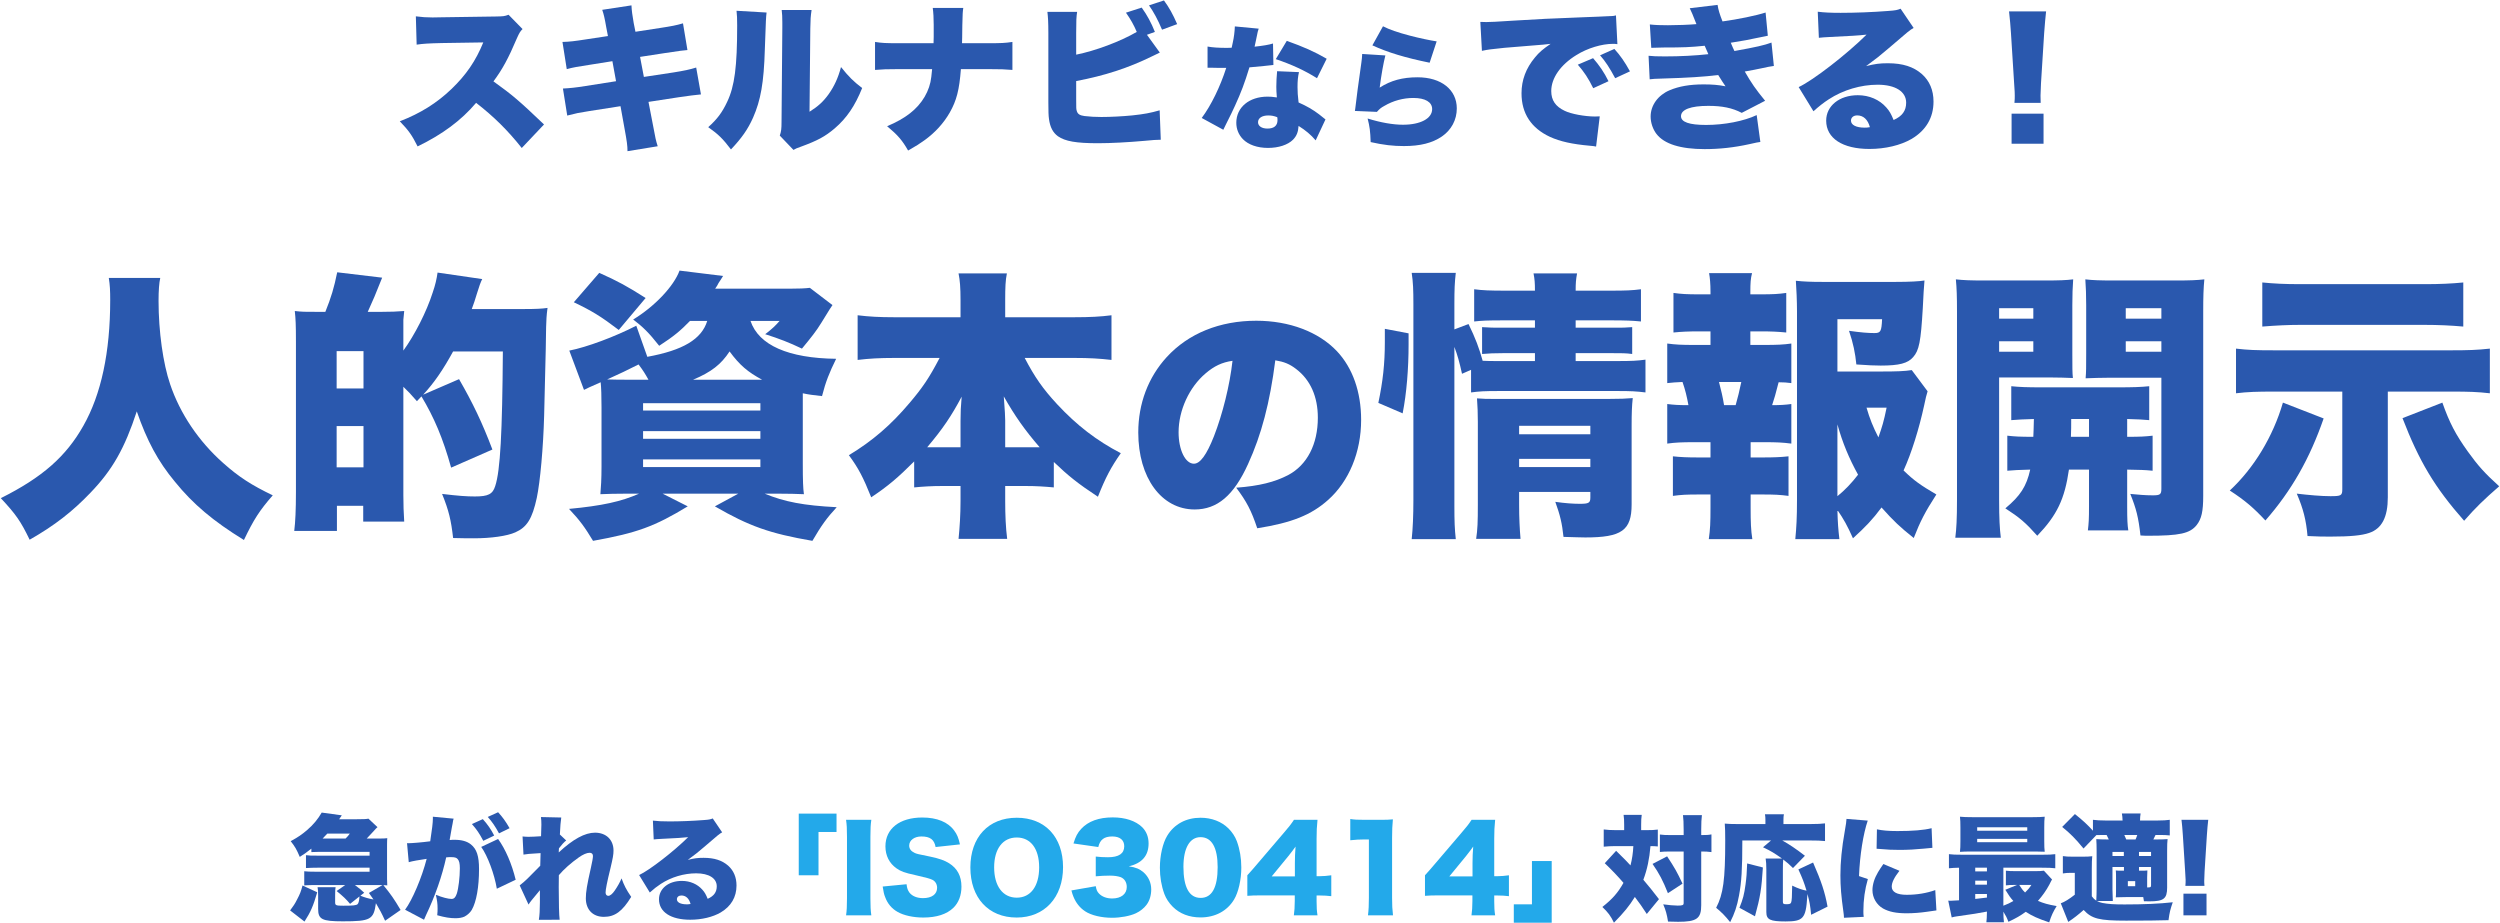 <?xml version="1.0" encoding="UTF-8" standalone="no"?>
<!DOCTYPE svg PUBLIC "-//W3C//DTD SVG 1.1//EN" "http://www.w3.org/Graphics/SVG/1.1/DTD/svg11.dtd">
<svg width="100%" height="100%" viewBox="0 0 566 209" version="1.1" xmlns="http://www.w3.org/2000/svg" xmlns:xlink="http://www.w3.org/1999/xlink" xml:space="preserve" xmlns:serif="http://www.serif.com/" style="fill-rule:evenodd;clip-rule:evenodd;stroke-linejoin:round;stroke-miterlimit:2;">
    <g id="アートボード1" transform="matrix(1.001,0,0,1.001,-0.28,-0.861)">
        <rect x="0.28" y="0.86" width="565.632" height="208.802" style="fill:none;"/>
        <g transform="matrix(0.999,0,0,0.999,0.184,0.1)">
            <path d="M24.728,63.688C24.984,65.288 25.048,66.568 25.048,68.68C25.048,80.52 23,90.056 18.968,97.16C15.064,104.072 9.752,108.808 0.28,113.544C3.736,117.256 4.76,118.728 6.808,122.952C12.44,119.752 16.536,116.552 20.568,112.328C25.56,107.144 28.312,102.28 31.064,93.896C33.368,100.552 35.864,105.224 39.704,109.832C43.8,114.888 48.344,118.728 55.32,123.016C57.56,118.344 58.84,116.36 61.848,112.904C57.048,110.6 54.168,108.744 50.648,105.608C45.08,100.68 40.856,94.408 38.616,87.752C37.016,83.08 35.992,75.784 35.992,68.872C35.992,66.568 36.12,64.84 36.376,63.688L24.728,63.688Z" style="fill:rgb(42,88,174);fill-rule:nonzero;"/>
            <path d="M111.576,102.536C109.272,96.456 107.16,92.04 104.024,86.6L95.896,90.12C98.392,87.432 100.44,84.424 102.68,80.328L113.944,80.328C113.816,98.632 113.368,107.336 112.216,110.792C111.64,112.648 110.616,113.16 107.608,113.16C105.752,113.16 103.896,113.032 100.184,112.584C101.72,116.36 102.232,118.6 102.68,122.568C104.792,122.632 106.136,122.632 107.416,122.632C111.256,122.632 114.904,122.12 116.76,121.288C119.384,120.136 120.6,118.216 121.624,113.48C122.392,109.832 123.096,102.088 123.288,94.92C123.672,78.856 123.736,77.32 123.736,74.824C123.8,73.096 123.8,72.392 124.056,70.472C122.776,70.664 121.368,70.728 118.68,70.728L106.904,70.728C107.416,69.32 107.608,68.808 108.12,67.08C108.504,65.8 108.952,64.52 109.272,63.944L99.16,62.472C98.968,63.88 98.648,65.288 98.072,66.952C96.664,71.368 93.976,76.616 91.416,80.136L91.416,73.16C91.544,71.752 91.544,71.752 91.608,71.176C90.136,71.304 88.408,71.368 86.232,71.368L83.352,71.368C84.824,68.104 84.824,68.104 86.616,63.624L76.44,62.408C75.736,65.864 75.096,68.04 73.752,71.368L72.344,71.368C69.016,71.368 68.568,71.368 66.84,71.176C67.032,73.032 67.096,74.184 67.096,78.152L67.096,112.2C67.096,116.168 66.968,118.92 66.712,120.968L76.376,120.968L76.376,115.272L82.328,115.272L82.328,118.856L91.608,118.856C91.48,116.872 91.416,114.952 91.416,112.84L91.416,88.328C92.568,89.416 93.016,89.928 94.488,91.592C95,91.08 95.128,90.888 95.512,90.504C98.392,95.304 100.376,99.976 102.232,106.632L111.576,102.536ZM76.312,80.264L82.392,80.264L82.392,88.712L76.312,88.712L76.312,80.264ZM76.312,97.224L82.392,97.224L82.392,106.568L76.312,106.568L76.312,97.224Z" style="fill:rgb(42,88,174);fill-rule:nonzero;"/>
            <path d="M160.216,73.416C158.936,77.576 154.712,80.072 146.648,81.544L144.152,74.504C139.288,77 132.952,79.368 128.984,80.136L132.312,89.032C133.336,88.52 133.336,88.52 136.088,87.304C136.216,88.456 136.28,90.504 136.28,93L136.28,106.376C136.28,109.256 136.152,111.176 136.024,112.648C137.752,112.584 139.288,112.52 142.488,112.52L144.792,112.52C140.76,114.312 136.408,115.272 128.92,115.976C131.352,118.536 132.504,120.136 134.36,123.208C144.344,121.416 148.312,119.944 155.8,115.4L150.104,112.52L167.256,112.52L161.944,115.4C169.688,119.88 174.36,121.544 184.024,123.208C186.072,119.688 187.288,118.024 189.528,115.592C182.04,115.208 177.688,114.376 173.208,112.52L175.704,112.52C178.776,112.52 180.504,112.584 182.104,112.648C181.912,111.304 181.848,109.576 181.848,105.672L181.848,89.8C183.32,90.12 184.024,90.184 186.2,90.44C187.032,87.176 187.864,85.128 189.4,81.992C178.584,81.864 171.864,78.92 170.008,73.416L176.6,73.416C175.64,74.504 175,75.144 173.336,76.424C176.536,77.448 178.712,78.28 181.656,79.688C183.768,77.128 184.856,75.784 186.072,73.8C188.12,70.472 188.12,70.472 188.568,69.832L183.448,65.928C182.36,66.056 181.08,66.12 178.84,66.12L162.008,66.12C162.456,65.48 162.52,65.352 162.776,64.84C163.224,64.136 163.352,64.008 163.8,63.24L153.944,62.024C152.664,65.544 148.312,70.152 143.448,73.096C145.624,74.76 146.968,76.04 149.336,79.048C152.6,76.936 154.136,75.656 156.312,73.416L160.216,73.416ZM142.36,86.728C140.12,86.728 139.928,86.728 137.56,86.664C140.696,85.256 141.976,84.616 144.664,83.272C145.688,84.616 146.2,85.448 146.904,86.728L142.36,86.728ZM157.016,86.728C161.112,85 163.352,83.272 165.272,80.328C167.576,83.464 169.432,85 172.632,86.728L157.016,86.728ZM145.688,92.04L172.248,92.04L172.248,93.704L145.688,93.704L145.688,92.04ZM145.688,98.376L172.248,98.376L172.248,100.104L145.688,100.104L145.688,98.376ZM145.688,104.776L172.248,104.776L172.248,106.504L145.688,106.504L145.688,104.776ZM146.264,68.232C142.168,65.608 139.928,64.392 135.768,62.536L130.008,69.192C134.04,71.112 136.152,72.392 140.184,75.464L146.264,68.232Z" style="fill:rgb(42,88,174);fill-rule:nonzero;"/>
            <path d="M243.416,81.8C246.68,81.8 248.984,81.928 251.736,82.248L251.736,72.136C249.304,72.456 246.744,72.584 243.416,72.584L227.672,72.584L227.672,68.68C227.672,65.864 227.736,64.2 228.056,62.664L217.112,62.664C217.432,64.264 217.56,65.864 217.56,68.68L217.56,72.584L202.456,72.584C199.32,72.584 196.824,72.456 194.264,72.136L194.264,82.248C196.888,81.928 199.32,81.8 202.456,81.8L212.824,81.8C210.456,86.344 208.92,88.584 205.976,92.04C201.816,96.968 197.592,100.616 192.28,103.816C194.456,106.76 195.544,108.872 197.336,113.352C201.176,110.792 203.416,108.872 207.064,105.224L207.064,111.112C208.984,110.92 211.032,110.792 213.4,110.792L217.56,110.792L217.56,114.184C217.56,117.32 217.368,120.2 217.112,122.76L228.12,122.76C227.8,120.264 227.672,117.384 227.672,114.184L227.672,110.792L232.28,110.792C234.712,110.792 236.632,110.92 238.68,111.112L238.68,105.352C241.88,108.424 244.184,110.28 248.664,113.224C250.392,108.872 251.608,106.568 253.848,103.368C248.344,100.488 243.928,97.096 239.448,92.296C236.184,88.776 234.328,86.088 232.088,81.8L243.416,81.8ZM217.56,102.024L210.008,102.024C213.528,97.864 215.512,94.92 217.816,90.568C217.624,92.744 217.56,94.088 217.56,96.072L217.56,102.024ZM227.672,102.024L227.672,95.944C227.672,94.856 227.608,94.152 227.352,90.504C229.848,94.92 232.152,98.184 235.48,102.024L227.672,102.024Z" style="fill:rgb(42,88,174);fill-rule:nonzero;"/>
            <path d="M288.824,82.336C290.84,82.672 292.072,83.176 293.528,84.296C296.776,86.76 298.456,90.568 298.456,95.328C298.456,101.32 296.048,106.024 291.736,108.32C288.712,109.888 285.24,110.784 279.976,111.176C282.328,114.312 283.392,116.328 284.736,120.36C292.576,119.128 297,117.336 300.808,113.92C305.512,109.72 308.256,103.112 308.256,95.832C308.256,89.504 306.352,84.072 302.768,80.264C298.624,75.896 292.016,73.376 284.512,73.376C276.28,73.376 269.168,76.232 264.24,81.608C260.04,86.2 257.8,92.136 257.8,98.688C257.8,108.936 263.064,116.104 270.568,116.104C275.664,116.104 279.416,112.968 282.664,105.8C285.688,99.192 287.592,91.968 288.824,82.336ZM279.136,82.448C278.52,87.992 276.896,94.488 274.936,99.528C273.256,103.784 271.8,105.744 270.4,105.744C268.44,105.744 266.928,102.608 266.928,98.632C266.928,93.648 269.336,88.44 273.032,85.304C274.992,83.624 276.784,82.784 279.136,82.448Z" style="fill:rgb(42,88,174);fill-rule:nonzero;"/>
            <path d="M329.368,79.304C330.072,81.16 330.52,82.76 331.096,85.384L333.144,84.488L333.144,89.608C335.064,89.352 336.216,89.288 339.48,89.288L366.296,89.288C369.368,89.288 370.52,89.352 372.632,89.608L372.632,82.184C370.776,82.44 369.56,82.504 366.296,82.504L356.824,82.504L356.824,80.712L364.76,80.712C367.384,80.712 368.152,80.712 369.624,80.904L369.624,74.824C368.152,74.952 367.576,74.952 364.952,74.952L356.824,74.952L356.824,73.288L364.76,73.288C368.088,73.288 369.688,73.352 371.608,73.544L371.608,66.248C369.624,66.504 368.344,66.568 364.632,66.568L356.824,66.568C356.824,64.84 356.888,64.072 357.144,62.664L347.288,62.664C347.544,64.008 347.608,64.776 347.608,66.568L341.144,66.568C337.304,66.568 335.832,66.504 333.848,66.248L333.848,73.544C335.64,73.352 336.664,73.288 340.568,73.288L347.608,73.288L347.608,74.952L340.632,74.952C338.136,74.952 337.368,74.952 335.64,74.824L335.64,80.904C337.304,80.776 338.136,80.712 340.568,80.712L347.608,80.712L347.608,82.504L339.48,82.504C337.752,82.504 336.92,82.504 335.768,82.44C335,79.624 334.104,77.256 332.568,74.12L329.368,75.336L329.368,69.64C329.368,66.248 329.432,64.712 329.688,62.536L319.704,62.536C320.024,64.648 320.088,66.44 320.088,69.64L320.088,113.992C320.088,117.384 319.96,120.456 319.704,122.824L329.688,122.824C329.432,120.52 329.368,118.792 329.368,115.272L329.368,79.304ZM344.024,112.136L360.152,112.136L360.152,113.416C360.152,114.632 359.768,114.824 357.72,114.824C356.312,114.824 354.392,114.696 352.216,114.376C353.304,117.384 353.752,119.24 354.072,122.312C356.696,122.376 357.848,122.44 359,122.44C367.256,122.44 369.496,120.84 369.496,114.952L369.496,97.16C369.496,94.28 369.56,92.616 369.752,90.888C368.28,91.016 366.872,91.08 364.12,91.08L338.776,91.08C336.6,91.08 336.088,91.08 334.488,90.952C334.616,92.744 334.68,94.344 334.68,96.264L334.68,115.016C334.68,118.984 334.616,120.648 334.296,122.76L344.344,122.76C344.152,120.456 344.024,118.152 344.024,115.016L344.024,112.136ZM344.024,106.504L344.024,104.648L360.152,104.648L360.152,106.504L344.024,106.504ZM344.024,99.08L344.024,97.16L360.152,97.16L360.152,99.08L344.024,99.08ZM317.656,94.344C318.552,89.8 319,84.232 319,78.728L319,76.232L313.624,75.208L313.624,78.216C313.624,83.144 313.176,87.112 312.152,91.976L317.656,94.344Z" style="fill:rgb(42,88,174);fill-rule:nonzero;"/>
            <path d="M432.92,84.552C431.256,84.808 429.528,84.872 425.88,84.872L416.088,84.872L416.088,73.032L426.2,73.032C426.072,75.784 425.88,76.168 424.472,76.168C423.064,76.168 421.4,76.04 418.712,75.656C419.672,78.472 420.12,80.712 420.376,83.272C423.064,83.464 424.536,83.528 425.88,83.528C430.104,83.528 432.024,83.016 433.24,81.608C434.584,80.072 434.968,78.152 435.416,70.536C435.608,66.696 435.608,66.696 435.8,64.264C434.712,64.456 432.408,64.584 429.336,64.584L412.568,64.584C410.2,64.584 408.472,64.52 406.68,64.328C406.808,65.992 406.936,69.064 406.936,71.24L406.936,113.992C406.936,117.96 406.808,120.136 406.552,122.824L416.536,122.824C416.28,120.648 416.152,119.048 416.088,116.232C417.496,118.28 418.328,119.752 419.608,122.632C422.488,120.008 424.024,118.408 426.072,115.656C428.888,118.792 430.168,120.008 433.368,122.568C434.84,118.792 435.928,116.68 438.488,112.712C434.904,110.6 433.432,109.576 431.064,107.272C432.856,103.368 434.584,97.8 435.736,92.488C436.056,90.824 436.248,90.248 436.504,89.352L432.92,84.552ZM416.088,96.84C417.24,101 418.712,104.52 420.76,108.232C419.288,110.152 417.816,111.688 416.088,113.096L416.088,96.84ZM427.224,93.064C426.584,96.2 426.2,97.416 425.368,99.784C424.152,97.416 423.384,95.496 422.68,93.064L427.224,93.064ZM396.376,78.856L396.376,75.784L398.68,75.784C401.112,75.784 402.52,75.848 404.504,76.04L404.504,67.08C402.712,67.336 401.496,67.4 398.68,67.4L396.376,67.4L396.376,66.824C396.376,64.84 396.44,63.816 396.76,62.6L387.032,62.6C387.224,63.624 387.352,65.032 387.352,66.824L387.352,67.4L384.792,67.4C381.976,67.4 380.824,67.336 378.968,67.08L378.968,76.04C380.888,75.848 382.36,75.784 384.792,75.784L387.352,75.784L387.352,78.856L383.576,78.856C380.824,78.856 379.48,78.792 377.56,78.536L377.56,87.496C378.712,87.368 379.544,87.304 381.016,87.24C381.656,89.096 381.976,90.44 382.36,92.488C380.056,92.488 379.16,92.424 377.56,92.232L377.56,101.192C379.352,100.936 380.952,100.872 383.576,100.872L387.352,100.872L387.352,104.328L384.664,104.328C382.104,104.328 380.632,104.264 378.84,104.072L378.84,113.032C380.696,112.776 381.976,112.712 384.664,112.712L387.352,112.712L387.352,115.72C387.352,119.048 387.288,120.584 386.968,122.824L396.824,122.824C396.504,120.776 396.44,118.984 396.44,115.72L396.44,112.712L399.128,112.712C401.816,112.712 403.096,112.776 405.016,113.032L405.016,104.072C403.224,104.264 401.752,104.328 399.128,104.328L396.44,104.328L396.44,100.872L399.576,100.872C402.328,100.872 403.672,100.936 405.656,101.192L405.656,92.232C404.248,92.424 403.096,92.488 401.304,92.488C401.88,90.696 402.008,90.312 402.776,87.304C403.992,87.304 404.632,87.368 405.656,87.496L405.656,78.536C403.864,78.792 402.392,78.856 399.576,78.856L396.376,78.856ZM390.424,92.488C390.104,90.504 389.784,89.224 389.272,87.24L394.328,87.24C393.88,89.352 393.56,90.696 393.048,92.488L390.424,92.488Z" style="fill:rgb(42,88,174);fill-rule:nonzero;"/>
            <path d="M454.552,107.336C455.832,107.208 457.304,107.144 459.736,107.08C458.904,110.856 457.496,113.032 454.104,115.848C457.368,117.96 458.712,119.112 461.336,122.056C465.816,117.384 467.544,113.736 468.504,107.08L473.048,107.08L473.048,115.4C473.048,118.344 472.984,119.176 472.792,120.84L481.944,120.84C481.752,119.624 481.688,118.408 481.688,115.464L481.688,107.08C484.632,107.144 485.656,107.144 487.448,107.336L487.448,99.4C485.72,99.592 484.696,99.656 481.688,99.656L481.688,95.624C484.312,95.688 485.144,95.752 486.68,95.88L486.68,88.2C484.824,88.392 482.968,88.456 479.576,88.456L462.296,88.456C459.032,88.456 457.304,88.392 455.448,88.2L455.448,95.88C456.92,95.752 458.328,95.688 460.568,95.624C460.504,97.544 460.504,98.888 460.44,99.656C457.368,99.656 456.28,99.592 454.552,99.4L454.552,107.336ZM473.048,95.624L473.048,99.656L468.952,99.656C469.016,98.056 469.016,97.224 469.016,95.624L473.048,95.624ZM452.696,86.216L464.152,86.216C465.88,86.216 468.056,86.28 469.4,86.344C469.272,85.064 469.272,84.104 469.272,80.776L469.272,69.832C469.272,67.336 469.336,65.928 469.464,64.008C467.864,64.2 466.392,64.264 462.936,64.264L449.368,64.264C446.168,64.264 444.632,64.2 442.904,64.008C443.096,66.056 443.16,67.784 443.16,71.304L443.16,113.864C443.16,118.28 443.032,120.456 442.776,122.504L453.08,122.504C452.824,120.392 452.696,118.088 452.696,113.992L452.696,86.216ZM452.696,70.536L460.44,70.536L460.44,72.904L452.696,72.904L452.696,70.536ZM452.696,78.024L460.44,78.024L460.44,80.392L452.696,80.392L452.696,78.024ZM498.904,71.24C498.904,67.848 498.968,66.056 499.16,64.008C497.432,64.2 495.896,64.264 492.696,64.264L478.744,64.264C475.352,64.264 473.88,64.2 472.216,64.008C472.344,65.8 472.408,67.592 472.408,69.832L472.408,80.776C472.408,83.784 472.408,85 472.28,86.408C474.2,86.344 475.544,86.28 477.528,86.28L489.432,86.28L489.432,111.432C489.432,112.712 489.112,112.904 487.512,112.904C485.848,112.904 484.312,112.776 482.392,112.584C483.736,115.912 484.248,117.896 484.696,121.992C485.592,122.056 486.04,122.056 486.36,122.056C493.592,122.056 495.896,121.544 497.432,119.624C498.52,118.216 498.904,116.552 498.904,113.032L498.904,71.24ZM481.368,70.536L489.432,70.536L489.432,72.904L481.368,72.904L481.368,70.536ZM481.368,78.024L489.432,78.024L489.432,80.392L481.368,80.392L481.368,78.024Z" style="fill:rgb(42,88,174);fill-rule:nonzero;"/>
            <path d="M530.392,89.416L530.392,111.496C530.392,112.968 530.136,113.096 527.704,113.096C525.656,113.096 522.776,112.84 520.088,112.52C521.56,115.976 522.2,118.472 522.52,122.12C525.016,122.248 526.04,122.248 527.768,122.248C532.184,122.248 534.808,121.992 536.472,121.416C539.352,120.456 540.696,117.832 540.696,113.352L540.696,89.416L555.16,89.416C559,89.416 560.984,89.48 563.8,89.8L563.8,79.688C560.92,80.008 558.808,80.072 554.968,80.072L515.16,80.072C510.744,80.072 509.08,80.008 506.328,79.688L506.328,89.8C509.016,89.48 511,89.416 514.968,89.416L530.392,89.416ZM557.784,64.712C555.224,64.968 552.408,65.096 549.144,65.096L520.984,65.096C517.208,65.096 514.968,64.968 512.28,64.712L512.28,74.696C515.48,74.44 518.168,74.312 520.856,74.312L548.952,74.312C552.088,74.312 554.968,74.44 557.784,74.696L557.784,64.712ZM516.952,91.912C514.712,99.592 510.424,106.696 504.92,111.816C508.376,114.056 510.36,115.784 512.984,118.6C518.872,111.88 523.032,104.584 526.168,95.496L516.952,91.912ZM544.024,95.432C547.8,105.224 551.32,111.112 557.976,118.664C560.536,115.72 562.456,113.864 565.912,110.856C562.584,107.848 561.112,106.184 558.808,102.984C556.056,99.144 554.648,96.456 553.048,91.912L544.024,95.432Z" style="fill:rgb(42,88,174);fill-rule:nonzero;"/>
            <path d="M123.261,28.94C117.645,23.576 116.169,22.316 111.813,19.184C113.829,16.484 115.197,13.964 117.105,9.464C117.645,8.24 117.861,7.88 118.401,7.34L115.233,4.1C114.261,4.46 114.045,4.46 112.353,4.496L100.041,4.676C98.997,4.712 98.313,4.712 98.025,4.712C96.621,4.712 95.649,4.64 94.245,4.46L94.425,10.868C95.901,10.652 97.053,10.58 100.149,10.508L109.509,10.364C107.817,14.54 105.621,17.744 102.273,20.948C98.997,24.08 95.289,26.42 90.609,28.22C92.625,30.308 93.381,31.388 94.641,33.908C100.221,31.208 104.505,28.04 107.889,24.044C111.921,27.176 115.089,30.308 118.221,34.268L123.261,28.94Z" style="fill:rgb(42,88,174);fill-rule:nonzero;"/>
            <path d="M137.733,8.924L132.729,9.68C130.209,10.076 129.021,10.22 127.437,10.256L128.409,16.412C129.885,16.016 130.713,15.872 133.773,15.404L138.741,14.612L139.569,19.148L132.693,20.228C130.533,20.588 129.021,20.732 127.545,20.804L128.517,26.924C130.785,26.348 130.965,26.312 133.449,25.916L140.577,24.8L141.513,29.984C142.017,32.72 142.161,33.764 142.161,34.988L149.001,33.872C148.569,32.504 148.497,32.144 147.921,29.048L146.913,23.828L153.717,22.784C156.741,22.352 156.741,22.352 158.793,22.136L157.713,16.052C156.201,16.52 155.013,16.772 152.529,17.168L145.869,18.176L145.005,13.64L150.621,12.776C154.509,12.2 154.509,12.2 155.733,12.092L154.725,6.044C153.141,6.512 152.133,6.692 149.577,7.088L143.961,7.952L143.565,5.972C143.277,4.316 143.097,3.092 143.061,1.976L136.437,2.984C136.797,4.028 136.977,4.784 137.373,7.052L137.733,8.924Z" style="fill:rgb(42,88,174);fill-rule:nonzero;"/>
            <path d="M166.847,3.2C166.955,4.136 166.991,4.928 166.991,6.512C166.991,15.836 166.415,20.3 164.723,23.828C163.607,26.204 162.491,27.716 160.439,29.552C162.743,31.172 163.751,32.18 165.587,34.592C168.035,32 169.403,30.056 170.591,27.392C172.319,23.468 173.039,19.472 173.255,11.948C173.507,4.82 173.507,4.82 173.651,3.596L166.847,3.2ZM177.071,3.02C177.179,3.884 177.215,4.676 177.215,5.828L177.215,7.124L177.035,28.436C177.035,29.912 176.963,30.524 176.639,31.46L179.735,34.7C180.203,34.412 180.491,34.304 181.499,33.944C185.135,32.612 186.899,31.676 189.059,29.84C191.795,27.5 193.667,24.728 195.287,20.696C193.235,19.112 192.299,18.176 190.499,15.944C189.851,18.392 188.987,20.264 187.691,22.1C186.467,23.792 185.315,24.836 183.371,26.06L183.551,7.196C183.587,5.072 183.623,4.496 183.839,3.02L177.071,3.02Z" style="fill:rgb(42,88,174);fill-rule:nonzero;"/>
            <path d="M217.895,10.544C217.895,10.184 217.931,9.752 217.931,9.284C217.931,7.844 217.931,7.844 217.967,6.476C218.039,3.704 218.039,3.596 218.183,2.552L211.271,2.552C211.415,3.596 211.487,4.928 211.487,6.368L211.487,7.232L211.487,9.104C211.451,10.04 211.451,10.04 211.451,10.544L203.531,10.544C200.543,10.544 199.823,10.508 198.203,10.256L198.203,16.592C200.003,16.448 200.831,16.412 203.423,16.412L211.127,16.412C211.019,17.6 211.019,17.6 210.947,18.14C210.767,19.796 210.263,21.236 209.435,22.676C207.779,25.484 205.151,27.572 200.939,29.336C203.315,31.316 204.359,32.504 205.691,34.844C207.527,33.8 208.319,33.296 209.363,32.54C211.775,30.812 213.719,28.688 215.123,26.24C216.671,23.504 217.283,21.128 217.643,16.412L224.015,16.412C226.679,16.412 227.543,16.448 229.307,16.592L229.307,10.256C227.651,10.508 226.751,10.544 223.907,10.544L217.895,10.544Z" style="fill:rgb(42,88,174);fill-rule:nonzero;"/>
            <path d="M259.763,8.636L261.563,7.988C260.735,5.9 259.799,4.172 258.575,2.48L255.011,3.632C256.055,5.108 256.811,6.44 257.459,7.988C253.679,10.184 248.063,12.272 243.743,13.136L243.743,8.276C243.743,5.468 243.779,4.568 243.959,3.452L237.227,3.452C237.371,4.604 237.443,5.828 237.443,8.24L237.443,23.9C237.443,25.952 237.479,26.996 237.587,27.716C237.839,29.588 238.487,30.776 239.603,31.604C241.259,32.756 243.743,33.188 248.675,33.188C251.555,33.188 255.587,32.972 259.187,32.648C260.987,32.468 262.031,32.396 262.895,32.396L262.643,25.736C260.519,26.348 259.115,26.6 256.451,26.888C254.291,27.104 251.483,27.248 249.431,27.248C247.991,27.248 246.875,27.176 245.615,27.032C244.571,26.888 244.103,26.6 243.887,25.916C243.743,25.412 243.743,25.412 243.743,23.144L243.743,19.112C250.223,17.888 255.515,16.16 260.879,13.532C261.743,13.136 261.815,13.1 262.679,12.668L259.763,8.636ZM260.231,1.976C261.311,3.524 262.175,5.108 263.183,7.484L266.603,6.224C265.631,3.956 264.767,2.444 263.615,0.86L260.231,1.976Z" style="fill:rgb(42,88,174);fill-rule:nonzero;"/>
            <path d="M279.665,6.74C279.635,7.82 279.455,9.29 279.215,10.31C278.975,11.33 278.975,11.33 278.945,11.57C278.345,11.6 278.195,11.6 277.865,11.6C276.005,11.6 274.625,11.51 273.485,11.3L273.485,16.1L274.655,16.1C275.345,16.13 275.345,16.13 276.035,16.13L277.715,16.13C276.365,20.36 274.295,24.62 272.165,27.47L277.055,30.14C277.235,29.72 277.235,29.72 277.625,28.97C278.795,26.63 279.065,26.09 279.695,24.71C281.105,21.62 281.885,19.55 282.965,16.01C283.715,15.95 285.365,15.8 286.175,15.71C287.675,15.53 287.675,15.53 288.395,15.47L288.305,10.61C287.345,10.91 286.055,11.12 284.135,11.33C284.285,10.64 284.345,10.37 284.495,9.65C284.855,7.79 284.885,7.79 285.065,7.25L279.665,6.74ZM300.455,14.06C297.665,12.44 295.205,11.36 291.425,10.01L288.935,14.15C292.505,15.35 295.445,16.7 298.265,18.47L300.455,14.06ZM300.185,27.8C299.285,27.08 298.805,26.69 298.715,26.63C297.335,25.58 295.925,24.77 294.095,23.96C293.915,22.46 293.855,21.56 293.855,20.48C293.855,19.04 293.945,18.14 294.185,17.09L289.235,16.88C289.115,18.23 289.055,19.19 289.055,20.42C289.055,21.11 289.085,21.68 289.175,22.82C288.185,22.67 287.705,22.64 287.075,22.64C282.905,22.64 279.995,25.07 279.995,28.55C279.995,29.96 280.505,31.25 281.495,32.27C282.725,33.53 284.765,34.25 287.165,34.25C289.565,34.25 291.665,33.56 292.835,32.39C293.645,31.55 294.005,30.68 294.095,29.27C295.715,30.29 296.855,31.25 297.965,32.54L300.185,27.8ZM289.265,27.29C289.295,27.32 289.325,27.74 289.325,27.95C289.325,29.21 288.545,29.87 287.045,29.87C285.755,29.87 284.915,29.3 284.915,28.43C284.915,27.5 285.815,26.9 287.225,26.9C287.945,26.9 288.455,26.99 289.265,27.29Z" style="fill:rgb(42,88,174);fill-rule:nonzero;"/>
            <path d="M310.805,11.03C314.315,12.65 318.335,13.85 323.765,14.96L325.355,10.13C323.945,9.92 321.365,9.38 319.325,8.84C316.475,8.09 314.675,7.46 313.205,6.71L310.805,11.03ZM308.495,12.98C308.465,13.76 308.405,14.24 308.315,14.9C307.715,19.04 307.085,23.84 306.935,25.28C306.905,25.58 306.905,25.61 306.845,25.88L311.825,26.09C312.425,25.43 312.725,25.16 313.505,24.74C315.545,23.54 317.825,22.94 320.075,22.94C322.775,22.94 324.335,23.87 324.335,25.46C324.335,27.59 321.695,29 317.735,29C315.485,29 312.695,28.52 309.725,27.59C310.205,29.48 310.325,30.44 310.415,32.93C313.355,33.59 315.485,33.83 317.945,33.83C321.635,33.83 324.365,33.14 326.525,31.67C328.685,30.2 329.915,27.89 329.915,25.31C329.915,21.05 326.375,18.26 321.035,18.26C317.615,18.26 314.975,18.98 312.455,20.6C312.815,17.75 313.325,14.93 313.745,13.31L308.495,12.98Z" style="fill:rgb(42,88,174);fill-rule:nonzero;"/>
            <path d="M335.603,12.272C337.151,11.948 337.331,11.948 340.679,11.588C347.411,11.048 348.671,10.94 349.463,10.868L351.155,10.688C349.427,11.876 348.563,12.596 347.627,13.748C345.575,16.196 344.567,18.896 344.567,21.884C344.567,26.456 346.763,29.768 351.011,31.748C353.315,32.792 356.015,33.404 360.119,33.764C360.839,33.836 360.947,33.836 361.451,33.944L362.279,27.104C361.739,27.14 361.487,27.14 361.199,27.14C358.931,27.14 355.763,26.564 354.323,25.844C352.271,24.872 351.299,23.468 351.299,21.38C351.299,18.428 353.423,15.404 357.023,13.208C359.507,11.66 362.747,10.688 365.267,10.688C365.627,10.688 365.771,10.688 366.275,10.76L365.951,4.244C365.519,4.352 365.375,4.388 365.123,4.388C364.943,4.388 364.727,4.424 363.503,4.46L361.991,4.532L358.283,4.676C351.443,4.928 347.951,5.108 342.767,5.432C338.843,5.684 337.547,5.756 336.611,5.756C336.323,5.756 335.855,5.756 335.243,5.72L335.603,12.272ZM357.311,15.404C358.751,17.06 359.687,18.464 360.803,20.732L364.259,19.148C363.287,17.168 362.207,15.584 360.767,13.928L357.311,15.404ZM362.351,13.28C363.575,14.684 364.475,16.052 365.771,18.464L369.119,16.916C367.895,14.684 366.887,13.28 365.591,11.84L362.351,13.28Z" style="fill:rgb(42,88,174);fill-rule:nonzero;"/>
            <path d="M373.943,11.588C374.771,11.552 375.023,11.552 376.643,11.516C381.215,11.516 382.871,11.444 386.039,11.12C386.471,12.092 386.759,12.74 386.867,13.028C383.951,13.352 380.495,13.532 377.039,13.532C375.059,13.532 374.375,13.496 373.331,13.388L373.583,18.716C374.447,18.608 374.555,18.608 376.715,18.536C381.899,18.392 386.039,18.14 389.099,17.744C389.819,18.896 390.359,19.76 390.755,20.3C389.135,19.976 387.695,19.868 385.787,19.868C382.655,19.868 380.207,20.3 378.083,21.2C375.455,22.316 373.799,24.62 373.799,27.14C373.799,28.544 374.303,30.02 375.131,31.1C376.895,33.368 380.567,34.52 386.039,34.52C389.387,34.52 392.699,34.16 396.119,33.404C397.883,33.008 397.883,33.008 398.639,32.9L397.811,26.816C394.931,28.184 390.503,29.048 386.363,29.048C382.547,29.048 380.675,28.4 380.675,27.068C380.675,25.556 382.871,24.728 386.867,24.728C389.999,24.728 392.303,25.196 394.427,26.312L399.719,23.576C397.595,20.984 396.587,19.544 395.111,16.952C395.579,16.844 397.235,16.556 397.271,16.556C400.871,15.8 400.871,15.8 401.699,15.692L401.159,10.4C399.503,11.012 397.775,11.408 392.771,12.308C392.627,12.056 392.231,11.12 391.943,10.436C395.543,9.86 395.579,9.824 397.667,9.392C399.647,8.996 399.647,8.996 400.331,8.852L399.827,3.596C397.739,4.28 393.527,5.144 390.071,5.612C389.387,3.848 389.135,3.02 388.955,1.868L382.655,2.624C382.979,3.272 383.411,4.244 384.167,6.224C382.547,6.368 379.775,6.476 377.723,6.476C376.067,6.476 374.879,6.44 373.619,6.296L373.943,11.588Z" style="fill:rgb(42,88,174);fill-rule:nonzero;"/>
            <path d="M411.887,9.32C412.607,9.248 413.291,9.176 414.263,9.14C419.339,8.888 420.779,8.816 422.687,8.6C418.223,13.028 410.627,18.932 407.315,20.48L410.663,25.952C411.851,24.872 413.003,23.972 414.119,23.252C417.359,21.128 421.391,19.94 425.207,19.94C429.203,19.94 431.651,21.488 431.651,24.008C431.651,25.844 430.751,27.068 428.807,27.932C428.267,26.6 427.871,25.88 427.151,25.088C425.603,23.324 423.299,22.316 420.707,22.316C416.531,22.316 413.543,24.728 413.543,28.076C413.543,32.072 417.251,34.484 423.335,34.484C426.935,34.484 430.391,33.656 432.875,32.216C436.151,30.272 437.843,27.392 437.843,23.756C437.843,21.164 436.943,19.076 435.215,17.528C433.307,15.872 430.895,15.08 427.511,15.08C425.639,15.08 424.595,15.224 422.579,15.728C424.991,13.964 425.639,13.424 427.547,11.804C432.407,7.628 432.407,7.628 433.343,7.088L430.391,2.732C429.707,3.02 429.239,3.128 427.655,3.236C424.019,3.524 420.023,3.668 416.819,3.668C414.479,3.668 413.147,3.596 411.635,3.416L411.887,9.32ZM423.443,29.552C422.759,29.66 422.687,29.66 422.255,29.66C420.311,29.66 419.159,29.048 419.159,28.076C419.159,27.356 419.735,26.888 420.563,26.888C421.967,26.888 422.975,27.824 423.443,29.552Z" style="fill:rgb(42,88,174);fill-rule:nonzero;"/>
            <path d="M462.107,24.044C462.071,23.144 462.071,22.748 462.071,22.388C462.071,21.848 462.107,21.128 462.179,19.616L462.899,8.204C463.007,6.692 463.223,4.172 463.331,3.344L454.943,3.344C455.123,5.108 455.303,6.728 455.375,8.204L456.095,19.616C456.239,21.74 456.239,21.74 456.239,22.424C456.239,23 456.239,23.324 456.167,24.044L462.107,24.044ZM462.755,33.296L462.755,26.492L455.519,26.492L455.519,33.296L462.755,33.296Z" style="fill:rgb(42,88,174);fill-rule:nonzero;"/>
            <path d="M83.121,190.604C83.589,190.136 84.005,189.694 84.317,189.33C85.331,188.212 85.331,188.212 85.565,188.03L83.511,186.106C82.965,186.21 82.419,186.236 80.911,186.236L76.881,186.236C77.141,185.846 77.167,185.82 77.479,185.352L72.929,184.728C72.097,186.184 71.005,187.51 69.627,188.68C68.483,189.668 67.625,190.266 65.909,191.202C66.897,192.45 67.261,193.1 67.963,194.764C69.003,194.114 69.601,193.672 70.589,192.892L70.589,193.672C71.265,193.646 71.785,193.62 72.357,193.62L83.771,193.62L83.771,194.478L71.941,194.478C70.459,194.478 70.251,194.478 69.367,194.374L69.367,197.286C70.355,197.234 70.979,197.208 71.941,197.208L83.771,197.208L83.771,198.118L71.551,198.118C70.225,198.118 69.679,198.092 68.977,198.014L68.977,201.212C69.835,201.16 70.563,201.134 71.551,201.134L78.259,201.134L76.309,202.486C77.765,203.682 78.467,204.332 79.351,205.398L81.483,203.708C81.431,204.644 81.275,205.242 81.067,205.45C80.755,205.736 80.105,205.814 77.817,205.814C76.179,205.814 75.971,205.736 75.971,205.06L75.971,203.526C75.971,202.434 75.997,201.992 76.075,201.628L71.993,201.628C72.097,202.174 72.123,202.668 72.123,203.526L72.123,206.542C72.123,208.908 73.007,209.35 77.713,209.35C83.979,209.35 84.707,208.96 85.201,205.242C86.059,206.698 86.501,207.504 87.281,209.22L90.791,206.776C89.283,204.228 88.607,203.266 86.891,201.16C87.073,201.16 87.125,201.16 87.489,201.186C87.541,201.186 87.645,201.212 87.775,201.212C87.749,200.874 87.723,200.38 87.723,199.73L87.723,192.008C87.723,191.28 87.749,190.864 87.775,190.526C87.333,190.578 86.865,190.604 86.189,190.604L83.121,190.604ZM73.137,190.604C73.579,190.162 73.709,190.032 74.203,189.486L79.299,189.486C78.935,189.98 78.779,190.162 78.337,190.604L73.137,190.604ZM80.443,201.134L86.709,201.134L83.615,202.928C84.135,203.656 84.317,203.942 84.655,204.41C83.537,204.202 82.653,203.942 81.691,203.552L82.549,202.876C81.847,202.2 81.587,201.992 80.443,201.134ZM69.029,209.402C70.407,207.27 71.005,205.918 71.915,202.772L68.587,201.238C68.249,202.538 68.015,203.162 67.365,204.384C66.845,205.424 66.533,205.866 65.779,206.88L69.029,209.402Z" style="fill:rgb(42,88,174);fill-rule:nonzero;"/>
            <path d="M109.043,192.502C110.499,194.53 112.033,198.664 112.579,201.966L116.843,199.938C115.985,196.376 114.529,192.996 112.865,190.708L109.043,192.502ZM92.637,195.96C93.391,195.726 95.055,195.44 96.693,195.206C95.627,199.392 93.443,204.54 91.805,206.724L96.095,208.986C96.251,208.596 96.303,208.518 96.511,208.024C98.617,203.604 100.177,199.132 101.113,194.868C101.659,194.816 101.919,194.816 102.153,194.816C103.063,194.816 103.427,194.92 103.713,195.258C104.051,195.622 104.207,196.246 104.207,197.338C104.207,199.34 103.895,201.966 103.505,203.11C103.219,203.942 102.881,204.28 102.335,204.28C101.581,204.28 100.255,203.942 98.773,203.344C99.059,204.618 99.163,205.32 99.163,206.464C99.163,206.932 99.163,207.218 99.085,207.972C100.853,208.466 102.023,208.648 103.219,208.648C104.051,208.648 104.727,208.518 105.247,208.284C105.897,207.946 106.547,207.374 106.911,206.75C107.951,204.93 108.549,201.576 108.549,197.52C108.549,194.582 108.029,192.996 106.703,191.93C105.819,191.228 104.623,190.89 103.011,190.89C102.647,190.89 102.335,190.89 101.893,190.942C101.971,190.526 102.153,189.46 102.387,188.134L102.569,187.198C102.595,187.042 102.621,186.808 102.647,186.73C102.673,186.522 102.699,186.418 102.803,186.106L98.097,185.664L98.097,186.106C98.097,186.99 97.915,188.524 97.499,191.228C95.783,191.462 93.313,191.67 92.481,191.67C92.429,191.67 92.351,191.67 92.247,191.644L92.637,195.96ZM110.525,185.716C111.461,186.756 112.189,187.796 113.073,189.434L115.465,188.264C114.555,186.678 113.827,185.69 112.865,184.65L110.525,185.716ZM106.937,187.328C108.003,188.524 108.653,189.486 109.511,191.124L111.981,189.928C111.279,188.55 110.447,187.354 109.407,186.21L106.937,187.328Z" style="fill:rgb(42,88,174);fill-rule:nonzero;"/>
            <path d="M119.755,205.554C120.067,205.034 120.483,204.514 122.329,202.304L122.329,205.034C122.329,206.672 122.251,208.076 122.095,209.012L126.801,208.986C126.671,207.972 126.593,205.32 126.593,201.628C126.593,200.874 126.593,200.12 126.619,198.898C127.737,197.572 129.375,196.116 131.117,194.894C132.053,194.218 132.963,193.828 133.587,193.828C134.055,193.828 134.341,194.088 134.341,194.556C134.341,194.972 134.185,195.856 133.873,197.234C132.989,201.134 132.729,202.694 132.729,204.15C132.729,206.698 134.315,208.336 136.811,208.336C139.307,208.336 140.997,207.088 142.999,203.812C141.855,202.122 141.413,201.264 140.815,199.626C140.503,200.406 139.905,201.472 139.255,202.408C138.761,203.136 138.215,203.578 137.825,203.578C137.435,203.578 137.201,203.292 137.201,202.824C137.201,202.174 137.513,200.536 138.319,197.26C138.839,195.076 138.995,194.218 138.995,193.334C138.995,190.89 137.331,189.278 134.809,189.278C132.521,189.278 129.843,190.734 126.593,193.75C126.619,193.516 126.619,193.464 126.619,193.178L126.645,192.814C127.295,191.982 127.815,191.384 128.283,191.046L126.853,189.694C126.905,188.108 127.061,186.47 127.165,185.846L122.563,185.742C122.641,186.392 122.667,186.652 122.667,187.458C122.667,188.056 122.641,188.706 122.615,189.252C122.615,189.772 122.615,189.772 122.589,190.084C121.497,190.162 120.405,190.214 119.755,190.214C119.313,190.214 119.001,190.188 118.403,190.136L118.611,194.244C119.573,194.088 119.573,194.088 122.485,193.906C122.459,195.596 122.433,196.35 122.407,196.766C122.277,196.922 121.315,197.858 119.573,199.626C118.871,200.302 118.455,200.666 117.753,201.212L119.755,205.554Z" style="fill:rgb(42,88,174);fill-rule:nonzero;"/>
            <path d="M148.095,190.812C148.615,190.76 149.109,190.708 149.811,190.682C153.477,190.5 154.517,190.448 155.895,190.292C152.671,193.49 147.185,197.754 144.793,198.872L147.211,202.824C148.069,202.044 148.901,201.394 149.707,200.874C152.047,199.34 154.959,198.482 157.715,198.482C160.601,198.482 162.369,199.6 162.369,201.42C162.369,202.746 161.719,203.63 160.315,204.254C159.925,203.292 159.639,202.772 159.119,202.2C158.001,200.926 156.337,200.198 154.465,200.198C151.449,200.198 149.291,201.94 149.291,204.358C149.291,207.244 151.969,208.986 156.363,208.986C158.963,208.986 161.459,208.388 163.253,207.348C165.619,205.944 166.841,203.864 166.841,201.238C166.841,199.366 166.191,197.858 164.943,196.74C163.565,195.544 161.823,194.972 159.379,194.972C158.027,194.972 157.273,195.076 155.817,195.44C157.559,194.166 158.027,193.776 159.405,192.606C162.915,189.59 162.915,189.59 163.591,189.2L161.459,186.054C160.965,186.262 160.627,186.34 159.483,186.418C156.857,186.626 153.971,186.73 151.657,186.73C149.967,186.73 149.005,186.678 147.913,186.548L148.095,190.812ZM156.441,205.424C155.947,205.502 155.895,205.502 155.583,205.502C154.179,205.502 153.347,205.06 153.347,204.358C153.347,203.838 153.763,203.5 154.361,203.5C155.375,203.5 156.103,204.176 156.441,205.424Z" style="fill:rgb(42,88,174);fill-rule:nonzero;"/>
            <path d="M185.405,198.924L185.405,189.122L189.487,189.122L189.487,184.962L180.933,184.962L180.933,198.924L185.405,198.924Z" style="fill:rgb(35,169,234);fill-rule:nonzero;"/>
            <path d="M191.645,186.366C191.801,187.51 191.853,188.264 191.853,190.214L191.853,204.15C191.853,205.892 191.801,206.984 191.645,207.998L197.365,207.998C197.209,206.906 197.157,205.944 197.157,204.15L197.157,190.214C197.157,188.316 197.209,187.432 197.365,186.366L191.645,186.366Z" style="fill:rgb(35,169,234);fill-rule:nonzero;"/>
            <path d="M199.933,201.472C200.115,202.668 200.245,203.266 200.505,203.89C201.051,205.372 202.013,206.49 203.313,207.218C204.717,208.024 206.901,208.492 209.111,208.492C212.153,208.492 214.441,207.738 215.949,206.282C217.145,205.112 217.769,203.448 217.769,201.498C217.769,199.106 216.833,197.364 214.961,196.194C213.973,195.57 212.725,195.128 210.749,194.712C207.681,194.088 207.681,194.088 207.161,193.854C206.329,193.464 205.939,192.918 205.939,192.19C205.939,190.994 207.109,190.136 208.695,190.136C210.671,190.136 211.607,190.838 211.919,192.528L217.431,191.93C217.093,190.448 216.781,189.668 216.131,188.81C214.727,186.86 212.205,185.846 208.903,185.846C203.781,185.846 200.557,188.368 200.557,192.372C200.557,194.478 201.441,196.22 203.079,197.364C204.041,198.04 204.873,198.352 207.265,198.872C209.969,199.496 210.619,199.678 211.165,199.938C211.841,200.25 212.257,200.952 212.257,201.758C212.257,203.214 211.061,204.098 209.059,204.098C207.733,204.098 206.641,203.656 206.017,202.876C205.627,202.356 205.445,201.888 205.341,200.952L199.933,201.472Z" style="fill:rgb(35,169,234);fill-rule:nonzero;"/>
            <path d="M230.292,185.898C223.896,185.898 219.788,190.292 219.788,197.156C219.788,204.046 223.896,208.492 230.266,208.492C236.584,208.492 240.77,203.942 240.77,197.078C240.77,190.266 236.688,185.898 230.292,185.898ZM230.292,203.994C227.12,203.994 225.17,201.368 225.17,197.13C225.17,192.944 227.12,190.37 230.292,190.37C233.438,190.37 235.362,192.918 235.362,197.13C235.362,201.394 233.438,203.994 230.292,203.994Z" style="fill:rgb(35,169,234);fill-rule:nonzero;"/>
            <path d="M242.664,202.356C242.846,203.032 242.95,203.37 243.106,203.734C243.678,205.164 244.588,206.308 245.784,207.088C247.162,207.998 249.502,208.544 251.842,208.544C253.792,208.544 255.898,208.154 257.25,207.53C258.212,207.088 259.122,206.36 259.694,205.58C260.37,204.67 260.734,203.448 260.734,202.122C260.734,200.614 260.11,199.262 259.018,198.274C258.108,197.494 257.25,197.13 255.664,196.896C258.654,196.194 260.136,194.478 260.136,191.722C260.136,190.24 259.642,188.992 258.68,188.03C257.198,186.6 254.858,185.82 252.024,185.82C248.852,185.82 246.46,186.704 244.874,188.42C244.042,189.33 243.626,190.11 243.132,191.722L248.748,192.528C249.138,190.864 250.074,190.136 251.92,190.136C253.636,190.136 254.624,190.942 254.624,192.346C254.624,194.01 253.402,194.842 250.932,194.842C249.918,194.842 249.06,194.79 248.176,194.686L248.176,199.158C249.19,199.054 250.36,199.002 251.374,199.002C252.388,199.002 253.194,199.132 253.792,199.34C254.676,199.678 255.196,200.51 255.196,201.576C255.196,203.162 253.922,204.176 251.894,204.176C250.646,204.176 249.606,203.786 248.904,203.058C248.488,202.616 248.332,202.252 248.176,201.394L242.664,202.356Z" style="fill:rgb(35,169,234);fill-rule:nonzero;"/>
            <path d="M271.899,208.466C275.201,208.466 277.931,207.01 279.491,204.41C280.479,202.772 281.129,199.912 281.129,197.182C281.129,195.05 280.791,193.048 280.115,191.202C279.725,190.162 279.075,189.174 278.217,188.316C276.631,186.756 274.421,185.898 271.899,185.898C268.623,185.898 265.919,187.354 264.333,190.006C263.345,191.644 262.695,194.478 262.695,197.208C262.695,199.314 263.033,201.316 263.709,203.162C264.099,204.202 264.749,205.19 265.607,206.048C267.193,207.634 269.351,208.466 271.899,208.466ZM271.899,190.292C274.421,190.292 275.773,192.632 275.773,197.078C275.773,201.706 274.473,204.046 271.925,204.046C269.351,204.046 268.025,201.654 268.025,197C268.025,192.762 269.455,190.292 271.899,190.292Z" style="fill:rgb(35,169,234);fill-rule:nonzero;"/>
            <path d="M282.493,203.578C283.455,203.5 284.183,203.474 285.873,203.474L293.231,203.474L293.231,204.748C293.231,206.022 293.153,207.114 293.023,207.998L298.379,207.998C298.223,207.01 298.171,206.256 298.171,204.8L298.171,203.5L298.951,203.5C299.757,203.5 300.719,203.552 301.499,203.656L301.499,198.924C300.589,199.054 299.731,199.132 298.925,199.132L298.171,199.132L298.171,190.682C298.171,188.94 298.223,187.9 298.379,186.366L293.049,186.366C292.373,187.38 291.879,188.03 290.631,189.46L284.989,196.064C283.663,197.624 283.663,197.624 282.493,198.924L282.493,203.578ZM293.257,199.184L288.005,199.184L291.801,194.556C292.503,193.672 292.893,193.152 293.413,192.424C293.309,193.568 293.257,194.998 293.257,196.168L293.257,199.184Z" style="fill:rgb(35,169,234);fill-rule:nonzero;"/>
            <path d="M305.8,190.994C306.944,190.864 307.958,190.812 308.972,190.812L310.012,190.812L310.012,204.072C310.012,205.58 309.96,206.802 309.804,207.998L315.472,207.998C315.316,206.724 315.264,205.632 315.264,204.072L315.264,190.448C315.264,188.732 315.316,187.64 315.446,186.262C314.406,186.366 314.068,186.366 312.222,186.366L308.92,186.366C307.412,186.366 306.736,186.34 305.8,186.184L305.8,190.994Z" style="fill:rgb(35,169,234);fill-rule:nonzero;"/>
            <path d="M322.711,203.578C323.673,203.5 324.401,203.474 326.091,203.474L333.449,203.474L333.449,204.748C333.449,206.022 333.371,207.114 333.241,207.998L338.598,207.998C338.442,207.01 338.389,206.256 338.389,204.8L338.389,203.5L339.169,203.5C339.975,203.5 340.937,203.552 341.717,203.656L341.717,198.924C340.807,199.054 339.949,199.132 339.143,199.132L338.389,199.132L338.389,190.682C338.389,188.94 338.442,187.9 338.598,186.366L333.267,186.366C332.591,187.38 332.097,188.03 330.849,189.46L325.207,196.064C323.881,197.624 323.881,197.624 322.711,198.924L322.711,203.578ZM333.475,199.184L328.224,199.184L332.02,194.556C332.722,193.672 333.111,193.152 333.632,192.424C333.528,193.568 333.475,194.998 333.475,196.168L333.475,199.184Z" style="fill:rgb(35,169,234);fill-rule:nonzero;"/>
            <path d="M346.929,195.7L346.929,205.502L342.821,205.502L342.821,209.662L351.401,209.662L351.401,195.7L346.929,195.7Z" style="fill:rgb(35,169,234);fill-rule:nonzero;"/>
            <path d="M367.807,188.706L365.935,188.706C364.817,188.706 364.063,188.654 363.179,188.55L363.179,192.45C364.037,192.372 364.843,192.32 365.727,192.32L369.887,192.32C369.809,193.854 369.601,195.31 369.237,196.688C368.353,195.726 368.119,195.492 365.987,193.386L363.413,196.194C364.921,197.624 366.481,199.262 367.651,200.64C366.403,202.85 365.207,204.254 362.867,206.1C364.141,207.296 364.765,208.128 365.493,209.662C367.807,207.296 368.951,205.892 370.225,203.838C371.343,205.294 371.785,205.944 372.929,207.686L375.685,204.332C374.359,202.59 373.423,201.446 372.149,199.938C373.033,197.572 373.527,195.18 373.761,192.32C374.541,192.32 374.879,192.346 375.425,192.398L375.425,188.576C374.593,188.68 374.021,188.706 372.851,188.706L371.655,188.706L371.655,187.51C371.655,186.522 371.681,185.924 371.785,185.248L367.677,185.248C367.781,185.976 367.807,186.548 367.807,187.536L367.807,188.706ZM381.275,193.542L381.275,205.19C381.275,205.684 381.067,205.788 379.897,205.788C379.117,205.788 377.739,205.658 376.647,205.502C377.219,206.828 377.479,207.764 377.739,209.402C379.325,209.454 379.715,209.454 380.027,209.454C384.239,209.454 385.253,208.726 385.253,205.71L385.253,193.542C386.371,193.542 386.683,193.568 387.281,193.646C387.359,193.646 387.437,193.672 387.567,193.672L387.567,189.668C386.891,189.798 386.449,189.824 385.253,189.824L385.253,188.628C385.253,187.068 385.305,186.158 385.409,185.3L381.119,185.3C381.223,186.132 381.275,187.042 381.275,188.628L381.275,189.824L378.363,189.824C377.245,189.824 376.569,189.798 375.893,189.694L375.893,193.646C376.621,193.568 377.141,193.542 378.363,193.542L381.275,193.542ZM374.229,196.35C375.763,198.56 376.595,200.146 377.713,202.98L381.015,200.822C379.819,198.248 379.247,197.234 377.531,194.634L374.229,196.35Z" style="fill:rgb(42,88,174);fill-rule:nonzero;"/>
            <path d="M413.853,206.022C413.255,202.72 412.423,200.25 410.577,196.038L407.249,197.598C408.185,199.652 408.523,200.51 409.095,202.408C408.107,202.226 407.145,201.888 405.845,201.264C405.819,203.604 405.767,204.826 405.585,205.138C405.455,205.398 405.195,205.476 404.519,205.476C403.869,205.476 403.739,205.372 403.739,204.904L403.739,197.65C403.739,196.792 403.765,195.804 403.817,195.362C404.753,196.064 405.091,196.376 406.027,197.286L408.731,194.504C406.781,192.996 405.169,191.904 403.609,191.046L409.979,191.046C411.435,191.046 412.241,191.072 413.281,191.176L413.281,187.172C412.423,187.276 411.487,187.328 409.979,187.328L403.869,187.328L403.869,186.444C403.869,185.82 403.895,185.482 403.973,185.118L399.683,185.118C399.761,185.534 399.787,185.898 399.787,186.418L399.787,187.328L393.417,187.328C392.117,187.328 391.493,187.302 390.583,187.224C390.661,188.186 390.687,189.226 390.687,191.124C390.687,199.964 390.245,203.188 388.633,206.282C389.933,207.374 390.661,208.102 391.805,209.532C392.793,207.608 393.365,205.944 393.807,203.526C394.379,200.458 394.561,197.546 394.561,191.046L401.061,191.046L399.241,192.58C401.087,193.464 401.815,193.906 403.531,195.128L399.839,195.128C399.943,195.778 399.995,196.48 399.995,197.624L399.995,207.244C399.995,208.96 400.827,209.376 404.337,209.376C408.341,209.376 408.939,208.7 409.251,203.864C409.277,203.422 409.277,203.422 409.303,203.162C409.797,204.982 409.927,205.71 410.135,207.868L413.853,206.022ZM397.421,208.206C398.617,203.838 398.903,202.044 399.215,197.156L395.653,196.246C395.575,198.404 395.497,199.444 395.289,200.978C394.977,203.292 394.717,204.28 393.911,206.282L397.421,208.206Z" style="fill:rgb(42,88,174);fill-rule:nonzero;"/>
            <path d="M418.143,186.158C418.091,186.938 418.065,187.12 417.753,188.94C417.077,192.684 416.765,195.96 416.765,198.95C416.765,201.42 416.947,203.682 417.441,207.166C417.545,207.842 417.545,208.05 417.571,208.544L422.043,208.336C421.965,207.79 421.965,207.556 421.965,207.062C421.965,204.462 422.303,202.122 422.979,199.782L420.977,199.106C421.159,194.374 421.939,189.512 422.953,186.548L418.143,186.158ZM424.955,192.918C425.319,192.944 425.501,192.944 425.709,192.97C427.295,193.126 428.595,193.178 430.181,193.178C431.975,193.178 433.873,193.074 435.667,192.892C437.097,192.736 437.357,192.71 437.591,192.71L437.409,188.264C435.667,188.706 433.119,188.914 429.661,188.914C427.633,188.914 426.255,188.784 425.033,188.524L424.955,192.918ZM426.489,196.376C425.787,197.39 425.631,197.65 425.267,198.248C424.461,199.6 424.019,201.03 424.019,202.304C424.019,203.994 424.955,205.606 426.411,206.438C427.763,207.192 429.375,207.53 431.793,207.53C433.275,207.53 434.887,207.4 436.291,207.192C437.825,206.958 437.825,206.958 438.501,206.88L438.241,202.278C436.265,202.98 434.081,203.344 431.767,203.344C429.557,203.344 428.387,202.694 428.387,201.498C428.387,200.562 428.933,199.444 430.129,197.91L426.489,196.376Z" style="fill:rgb(42,88,174);fill-rule:nonzero;"/>
            <path d="M443.623,204.592C442.427,204.67 441.985,204.696 441.699,204.696C441.543,204.696 441.413,204.696 441.179,204.67L441.959,208.466C442.427,208.336 442.713,208.284 443.077,208.232C447.107,207.66 447.783,207.556 449.941,207.14C449.915,208.44 449.889,208.96 449.811,209.558L453.789,209.558C453.711,208.856 453.659,208.18 453.659,207.166C454.205,208.05 454.413,208.44 454.803,209.454C456.571,208.622 457.481,208.102 458.729,207.192C460.159,208.128 461.537,208.752 464.033,209.584C464.527,208.024 464.943,207.166 465.723,205.892C463.773,205.554 462.785,205.268 461.485,204.722C462.499,203.578 463.331,202.408 464.059,201.056C464.527,200.12 464.527,200.12 464.683,199.886L462.837,197.884C462.395,197.962 461.745,197.988 460.913,197.988L456.415,197.988C455.349,197.988 454.855,197.962 454.231,197.884L454.231,201.212C454.829,201.134 455.349,201.108 456.311,201.108L456.779,201.108L454.101,202.2C454.881,203.474 455.219,203.968 455.921,204.748C455.115,205.216 454.647,205.424 453.659,205.814L453.659,197.208L462.369,197.208C463.877,197.208 464.553,197.234 465.411,197.338L465.411,194.14C464.631,194.244 463.955,194.27 462.447,194.27L444.351,194.27C442.817,194.27 442.115,194.244 441.335,194.14L441.335,197.338C442.063,197.26 442.609,197.234 443.623,197.208L443.623,204.592ZM447.289,197.208L449.941,197.208L449.941,198.04L447.289,198.04L447.289,197.208ZM447.289,200.146L449.941,200.146L449.941,201.056L447.289,201.056L447.289,200.146ZM447.289,203.162L449.941,203.162L449.941,203.968C448.667,204.124 447.783,204.228 447.289,204.28L447.289,203.162ZM460.003,201.108C459.509,201.862 459.197,202.226 458.573,202.824C458.001,202.252 457.793,201.966 457.247,201.108L460.003,201.108ZM462.915,188.108C462.915,186.912 462.941,186.314 463.019,185.664C462.161,185.742 461.537,185.768 460.289,185.768L446.561,185.768C445.313,185.768 444.689,185.742 443.831,185.664C443.909,186.34 443.935,186.99 443.935,188.108L443.935,191.202C443.935,192.32 443.909,192.944 443.831,193.62C444.585,193.568 445.209,193.542 446.405,193.542L460.887,193.542C462.057,193.568 462.759,193.594 463.019,193.594C462.941,192.97 462.915,192.346 462.915,191.202L462.915,188.108ZM447.731,188.056L459.067,188.056L459.067,188.836L447.731,188.836L447.731,188.056ZM447.731,190.682L459.067,190.682L459.067,191.436L447.731,191.436L447.731,190.682Z" style="fill:rgb(42,88,174);fill-rule:nonzero;"/>
            <path d="M478.437,204.748C478.411,204.436 478.385,203.578 478.359,202.148L478.359,197.052L480.959,197.052L480.959,197.884L480.751,197.884C479.789,197.884 479.503,197.884 479.113,197.832C479.165,198.326 479.165,198.638 479.165,199.418L479.165,202.07C479.165,203.24 479.165,203.448 479.113,203.916C479.581,203.916 479.919,203.89 480.153,203.89C480.751,203.864 481.167,203.864 481.349,203.864L485.327,203.864C485.405,204.202 485.431,204.358 485.483,204.8C486.185,204.826 486.471,204.826 486.731,204.826C489.955,204.826 490.735,204.228 490.735,201.706L490.735,193.438C490.735,192.034 490.761,191.462 490.839,190.734C490.111,190.786 489.565,190.812 488.525,190.812L487.615,190.812C487.823,190.422 487.953,190.136 488.109,189.798L488.941,189.798C489.981,189.798 490.605,189.824 491.333,189.902L491.333,186.366C490.605,186.47 489.851,186.522 488.681,186.522L484.599,186.522C484.625,185.794 484.625,185.534 484.729,184.936L480.491,184.936C480.595,185.534 480.621,185.82 480.647,186.522L476.695,186.522C475.551,186.522 474.823,186.47 473.939,186.366L473.939,188.836C472.743,187.51 471.625,186.47 469.857,185.066L466.971,187.978C468.817,189.46 470.013,190.682 471.807,192.866L474.719,189.824C475.343,189.798 475.733,189.798 476.591,189.798L477.033,189.798C477.267,190.24 477.319,190.37 477.527,190.812L477.137,190.812C476.019,190.812 475.447,190.786 474.693,190.734C474.745,191.592 474.771,192.164 474.771,193.438L474.771,201.862C474.771,202.772 474.745,203.812 474.693,204.67C474.251,204.358 474.095,204.228 473.679,203.682L473.679,197.546C473.679,195.986 473.705,195.388 473.783,194.608C473.133,194.686 472.613,194.712 471.781,194.712L469.285,194.712C468.245,194.712 467.907,194.686 467.127,194.582L467.127,198.508C467.777,198.404 468.219,198.378 468.739,198.378L469.831,198.378L469.831,203.318C468.583,204.306 467.491,204.982 466.659,205.268L468.349,209.48C469.675,208.596 470.533,207.92 471.833,206.776C473.679,208.778 475.343,209.194 481.427,209.194C485.821,209.194 488.733,209.168 491.047,209.09C491.281,207.296 491.463,206.62 492.009,205.034C488.993,205.372 485.431,205.528 481.089,205.528C478.723,205.528 477.449,205.45 476.071,205.19C475.655,205.112 475.291,204.982 474.849,204.748L478.437,204.748ZM484.365,197.884L484.365,197.052L487.095,197.052L487.095,201.16C487.095,201.628 486.991,201.68 486.211,201.68L486.211,199.444C486.211,198.794 486.237,198.326 486.263,197.832C485.795,197.884 485.535,197.884 484.833,197.884L484.365,197.884ZM484.365,193.646L487.095,193.646L487.095,194.556L484.365,194.556L484.365,193.646ZM480.933,193.646L480.933,194.556L478.359,194.556L478.359,193.646L480.933,193.646ZM481.479,190.812C481.323,190.422 481.245,190.266 481.037,189.798L483.975,189.798C483.819,190.292 483.741,190.448 483.585,190.812L481.479,190.812ZM481.843,200.25L483.507,200.25L483.507,201.394L481.843,201.394L481.843,200.25Z" style="fill:rgb(42,88,174);fill-rule:nonzero;"/>
            <path d="M499.185,201.316C499.133,200.692 499.133,200.458 499.133,200.172C499.133,199.756 499.159,199.158 499.211,198.118L499.731,189.876C499.835,188.472 499.913,187.38 500.043,186.366L493.985,186.366C494.089,187.172 494.219,188.576 494.297,189.876L494.817,198.118C494.921,199.678 494.921,199.678 494.921,199.964C494.921,200.562 494.921,200.718 494.869,201.316L499.185,201.316ZM499.653,207.998L499.653,203.084L494.427,203.084L494.427,207.998L499.653,207.998Z" style="fill:rgb(42,88,174);fill-rule:nonzero;"/>
        </g>
    </g>
</svg>
